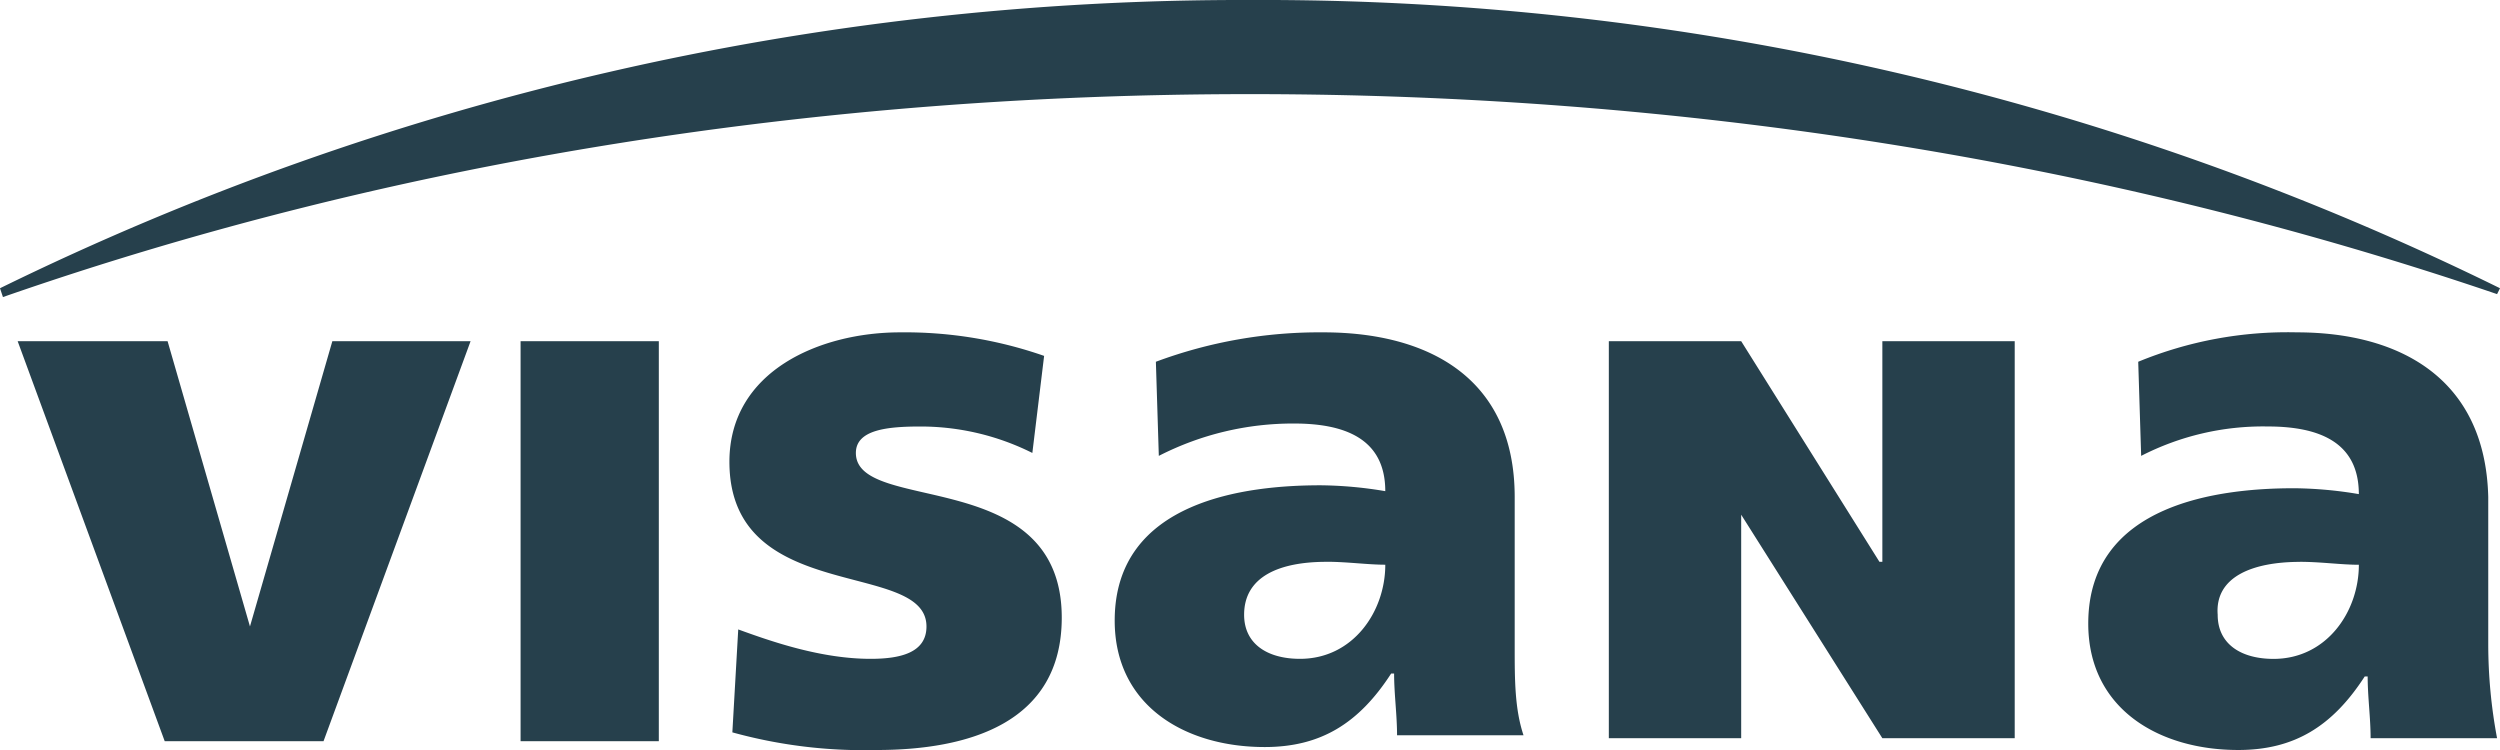 <svg xmlns="http://www.w3.org/2000/svg" width="245.777" height="73.733" viewBox="0 0 245.777 73.733">
  <g id="visana_Converted_" data-name="visana [Converted]" transform="translate(-0.5 -0.1)">
    <path id="Path_559" data-name="Path 559" d="M87.845,11.4c-7.807,0-16.771,3.759-16.771,12.723,0,14.168,19.373,9.542,19.373,16.192,0,2.6-2.6,3.181-5.494,3.181-4.916,0-9.831-1.735-13.012-2.891l-.578,10.12a48.517,48.517,0,0,0,14.168,1.735c8.964,0,18.216-2.6,18.216-13.012,0-15.036-20.24-10.12-20.24-16.192,0-2.313,3.181-2.6,6.361-2.6a24.547,24.547,0,0,1,10.988,2.6l1.157-9.542A41.521,41.521,0,0,0,87.845,11.4m41.637,0A46.055,46.055,0,0,0,113,14.291l.289,9.253a28.918,28.918,0,0,1,13.3-3.181c4.916,0,8.964,1.446,8.964,6.65a39.86,39.86,0,0,0-6.361-.578c-7.229,0-20.24,1.446-20.24,13.3,0,8.385,6.94,12.433,14.747,12.433,5.494,0,9.253-2.313,12.433-7.229h.289c0,2.024.289,4.048.289,6.072h12.433c-.867-2.6-.867-5.494-.867-8.674V27.592c0-11.855-8.674-16.192-18.795-16.192m95.708,0a38.555,38.555,0,0,0-15.614,2.891l.289,9.253A26.229,26.229,0,0,1,222.3,20.653c4.916,0,8.964,1.446,8.964,6.65a39.861,39.861,0,0,0-6.361-.578c-7.229,0-20.24,1.446-20.24,13.3,0,8.385,6.94,12.433,14.747,12.433,5.494,0,9.253-2.313,12.433-7.229h.289c0,2.024.289,4.048.289,6.072h12.433a50.109,50.109,0,0,1-.867-9.253V27.592C243.7,15.737,235.022,11.4,225.191,11.4M1.1,12.267,15.557,51.592H31.172L45.629,12.267H32.039l-8.1,28.047h0l-8.1-28.047ZM50.544,51.592h13.59V12.267H50.544ZM157.53,12.267V51.3h13.012V29.327L184.421,51.3h13.012V12.267H184.421V33.954h-.289l-13.59-21.686ZM129.771,33.954c2.024,0,4.048.289,5.783.289,0,4.626-3.181,9.253-8.385,9.253-3.181,0-5.494-1.446-5.494-4.337,0-3.759,3.47-5.2,8.1-5.2m95.708,0c2.024,0,4.048.289,5.783.289,0,4.626-3.181,9.253-8.385,9.253-3.181,0-5.494-1.446-5.494-4.337-.289-3.759,3.47-5.2,8.1-5.2" transform="translate(1.135 21.374)" fill="#26404c"/>
    <path id="Path_560" data-name="Path 560" d="M246.277,28.437A275.748,275.748,0,0,0,123.388.1,277.556,277.556,0,0,0,.5,28.437l.289.867c39.035-13.59,80.673-19.951,122.6-19.951s83.564,6.361,122.6,19.662Z" transform="translate(0 0)" fill="#26404c"/>
  </g>
</svg>
